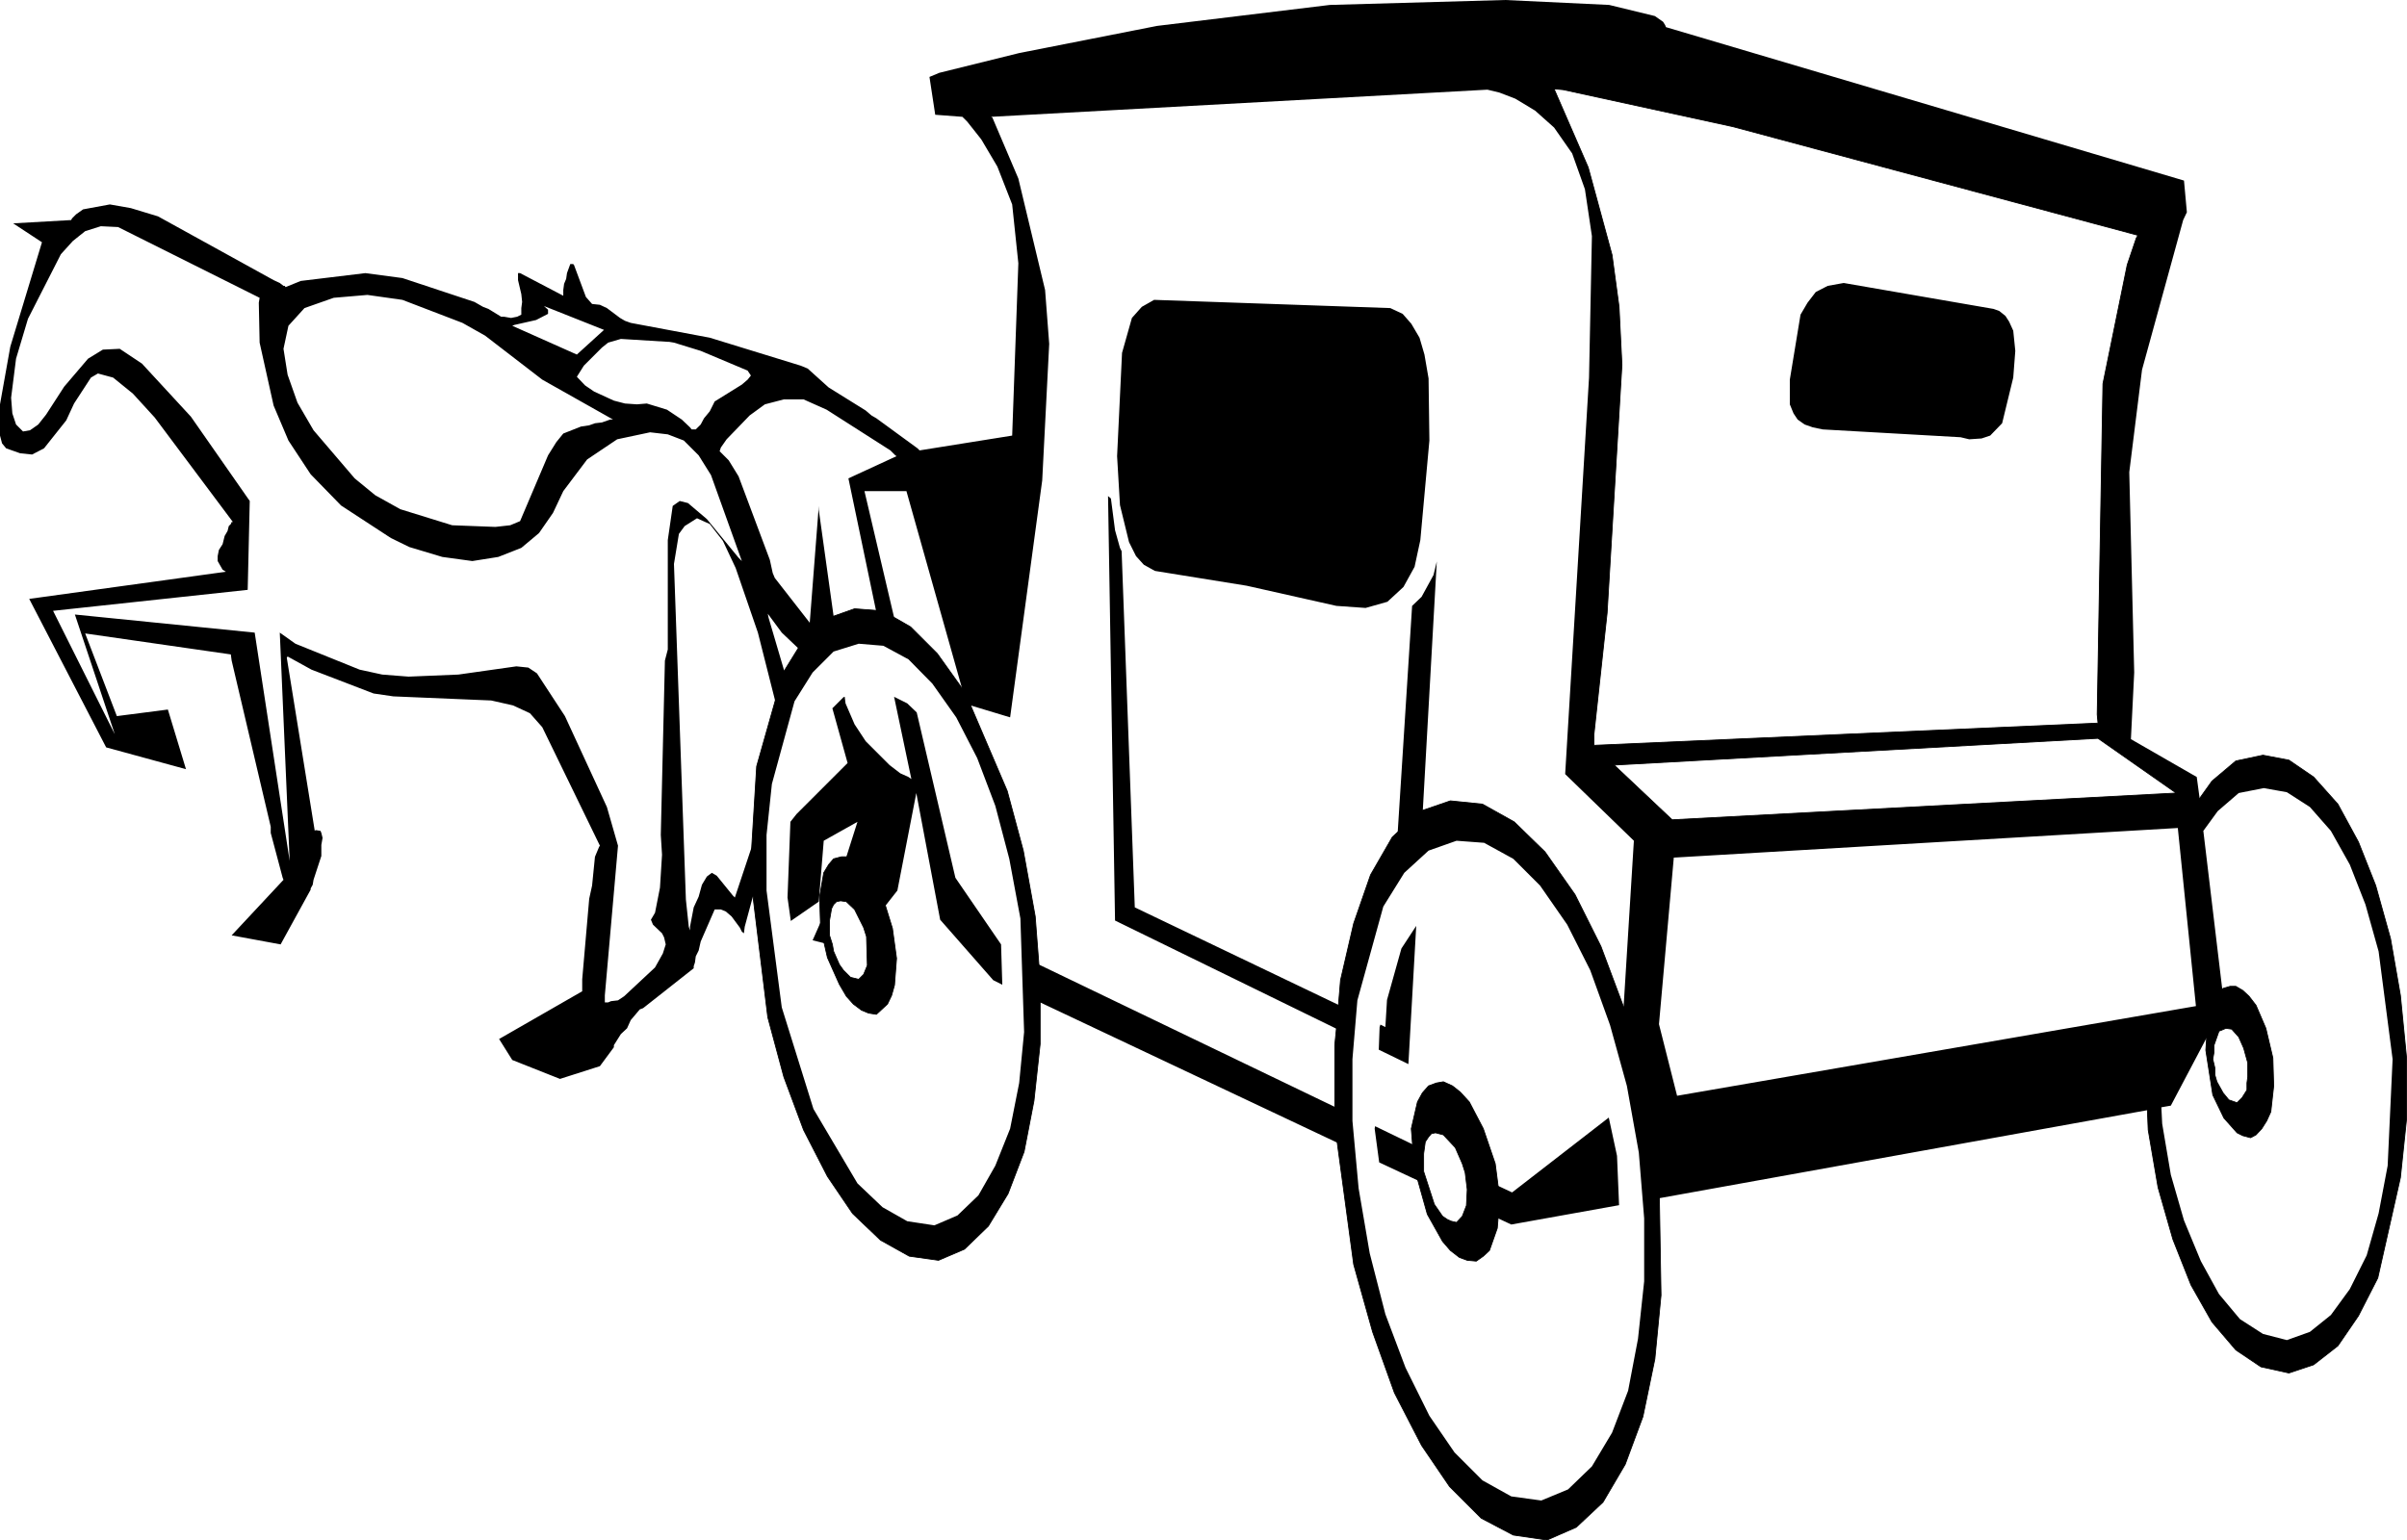 <?xml version="1.0" encoding="UTF-8" standalone="no"?>
<svg xmlns:xlink="http://www.w3.org/1999/xlink" height="187.25px" width="292.5px" xmlns="http://www.w3.org/2000/svg">
  <g transform="matrix(1.0, 0.0, 0.0, 1.0, -74.25, -54.5)">
    <path d="M165.75 163.45 L164.75 167.15 164.65 167.95 164.4 167.75 164.15 167.25 163.15 165.9 162.45 165.3 161.85 165.05 161.1 165.05 159.4 168.95 159.15 170.05 158.8 170.75 158.7 171.5 158.55 171.95 158.55 172.2 152.4 177.05 152.0 177.2 150.9 178.5 150.45 179.5 149.7 180.2 148.85 181.55 148.85 181.8 147.15 184.1 142.3 185.65 136.5 183.35 134.9 180.8 145.0 175.0 145.0 173.55 145.85 163.75 146.2 162.15 146.55 158.65 147.05 157.45 147.15 157.3 140.15 142.9 138.65 141.2 136.6 140.25 133.95 139.65 122.05 139.15 119.65 138.8 112.1 135.9 109.2 134.3 109.1 134.45 112.5 155.5 112.6 155.4 113.2 155.5 113.3 155.75 113.45 156.35 113.3 157.2 113.3 158.55 112.35 161.45 112.25 162.05 112.0 162.5 112.0 162.65 108.35 169.3 102.4 168.2 108.7 161.45 108.6 161.2 107.15 155.75 107.15 155.0 102.4 134.8 102.3 134.05 84.6 131.5 88.45 141.55 94.65 140.75 96.85 148.0 87.15 145.35 77.8 127.3 101.7 124.0 101.3 123.75 100.7 122.7 100.7 122.1 100.85 121.35 101.3 120.65 101.55 119.65 101.9 119.05 102.05 118.45 102.3 118.2 102.4 117.95 102.55 117.95 93.05 105.25 90.4 102.35 88.0 100.4 86.15 99.9 85.3 100.4 83.25 103.55 82.3 105.6 79.6 109.0 78.15 109.75 76.7 109.6 75.0 109.0 74.5 108.4 74.25 107.45 74.25 103.65 75.5 96.65 79.35 83.95 75.85 81.65 82.9 81.25 83.0 81.05 83.5 80.55 84.35 79.95 87.6 79.35 90.15 79.8 93.45 80.8 107.5 88.55 108.25 88.9 108.7 89.25 108.85 89.25 108.95 89.4 110.8 88.65 118.65 87.7 123.15 88.3 131.9 91.2 132.95 91.8 133.6 92.05 135.15 93.0 135.5 93.0 136.35 93.15 137.1 93.0 137.6 92.75 137.6 91.95 137.7 91.2 137.6 90.25 137.2 88.55 137.2 87.7 137.45 87.7 142.7 90.45 142.7 89.75 142.8 89.0 143.05 88.4 143.15 87.7 143.55 86.6 143.9 86.6 144.0 86.7 145.45 90.6 146.2 91.45 147.15 91.55 148.0 91.95 149.6 93.15 150.2 93.5 150.9 93.75 160.5 95.55 171.55 98.95 172.4 99.3 174.95 101.6 179.45 104.4 180.15 105.0 180.75 105.35 185.75 109.0 186.0 109.25 197.25 107.45 198.0 86.5 197.25 79.35 195.45 74.75 193.5 71.45 191.8 69.3 191.2 68.7 187.9 68.45 187.2 63.85 188.4 63.35 198.1 60.95 214.85 57.65 235.85 55.1 257.15 54.5 269.8 55.1 275.35 56.45 276.35 57.15 276.6 57.55 276.7 57.8 339.65 76.45 340.0 80.3 339.55 81.25 334.55 99.45 333.0 111.9 333.6 136.25 333.2 144.35 341.2 148.95 341.55 151.55 343.05 149.45 345.95 147.0 349.25 146.3 352.4 146.9 355.4 148.95 358.35 152.25 360.85 156.85 362.95 162.15 364.75 168.6 365.95 175.5 366.7 183.1 366.7 190.5 365.95 197.65 363.2 209.85 360.85 214.45 358.35 218.1 355.4 220.4 352.4 221.4 349.0 220.65 345.95 218.6 343.05 215.2 340.5 210.7 338.3 205.15 336.5 198.85 335.3 191.85 335.2 189.45 275.9 200.15 276.1 211.95 275.35 219.7 273.9 226.7 271.75 232.5 269.05 237.1 265.8 240.15 262.25 241.7 258.15 241.1 254.25 239.05 250.4 235.2 247.0 230.2 243.7 223.8 241.05 216.4 238.75 208.2 236.75 193.4 200.65 176.35 200.65 181.4 199.9 188.3 198.7 194.5 196.75 199.6 194.35 203.55 191.45 206.35 188.3 207.7 184.75 207.2 181.25 205.25 177.85 202.0 174.8 197.5 171.9 191.85 169.5 185.4 167.55 178.15 165.75 163.45 165.6 162.15 165.6 157.45 165.6 162.15 165.75 163.45 M168.45 139.7 L168.4 139.5 166.35 131.4 163.65 123.55 162.1 120.25 160.5 118.2 158.95 117.5 157.45 118.45 156.75 119.4 156.15 123.05 157.6 163.85 157.95 167.15 158.1 167.6 158.1 167.15 158.55 164.8 159.15 163.5 159.55 162.05 160.15 161.05 160.75 160.6 161.35 160.95 163.3 163.35 163.55 163.6 165.6 157.45 166.2 147.65 168.45 139.7 169.35 136.35 169.55 136.05 169.35 136.35 168.45 139.7 M171.25 133.3 L169.25 131.4 167.55 129.1 167.65 129.6 169.55 136.05 171.25 133.3 171.8 132.35 174.7 129.7 175.55 129.4 174.7 129.7 171.8 132.35 171.25 133.3 M180.7 128.7 L177.35 112.65 183.2 109.95 183.05 109.85 182.45 109.25 174.7 104.3 171.9 103.05 169.5 103.05 167.2 103.65 165.35 105.0 162.55 107.9 161.85 108.9 161.7 109.35 162.8 110.45 164.0 112.4 167.8 122.55 168.15 124.15 168.4 124.75 172.65 130.2 173.75 116.0 173.75 116.5 175.55 129.4 178.1 128.5 180.7 128.7 181.5 128.75 182.9 129.55 181.5 128.75 180.7 128.7 M191.15 138.15 L184.4 114.2 179.3 114.2 182.9 129.55 184.9 130.7 188.15 133.95 191.15 138.15 191.45 138.55 192.2 140.25 191.45 138.55 191.15 138.15 M271.55 176.9 L272.8 156.7 264.45 148.6 267.35 100.4 267.7 83.2 266.85 77.5 265.3 73.15 263.1 70.0 260.8 67.95 258.4 66.5 256.45 65.75 255.0 65.4 194.7 68.7 194.85 68.8 198.0 76.2 201.25 89.75 201.75 96.3 200.9 112.9 197.0 141.7 192.2 140.25 196.65 150.65 198.6 157.9 200.05 165.9 200.5 171.75 236.45 189.05 236.45 181.55 236.65 179.55 209.75 166.4 208.9 114.8 209.25 115.1 209.75 118.95 210.35 121.1 210.55 121.5 212.15 164.8 236.9 176.65 236.65 179.55 236.9 176.65 237.15 173.65 238.75 166.75 240.8 160.85 243.45 156.25 244.1 155.65 245.85 128.15 247.0 127.05 248.45 124.4 248.85 122.75 247.15 153.0 250.5 151.85 254.4 152.25 258.25 154.4 262.0 158.05 265.65 163.25 268.8 169.55 271.55 176.9 273.8 185.3 275.5 194.35 275.9 200.15 275.5 194.35 273.8 185.3 271.55 176.9 M333.85 83.45 L334.05 83.1 284.85 69.9 264.2 65.4 263.1 65.3 267.25 74.85 270.15 85.5 271.0 91.8 271.35 98.85 269.55 129.0 267.95 143.75 267.95 145.1 329.2 142.4 329.1 141.35 329.8 101.15 332.75 86.7 333.85 83.45 M342.4 180.65 L338.05 188.9 336.9 189.1 337.0 191.1 338.05 197.3 339.65 202.85 341.7 207.8 343.9 211.8 346.45 214.85 349.25 216.65 352.15 217.4 354.95 216.4 357.5 214.35 359.8 211.2 361.85 207.1 363.3 202.0 364.4 196.2 365.0 183.25 363.3 170.15 361.7 164.45 359.8 159.6 357.5 155.5 354.95 152.6 352.15 150.8 349.35 150.3 346.3 150.9 343.75 153.1 342.0 155.5 344.3 174.75 344.4 174.65 345.25 174.4 345.95 174.4 346.8 174.9 347.55 175.6 348.4 176.7 349.6 179.5 350.45 183.1 350.55 186.5 350.2 189.65 349.7 190.75 349.1 191.7 348.4 192.45 347.75 192.8 346.8 192.55 346.1 192.2 344.5 190.4 343.15 187.6 342.3 182.15 342.4 180.65 M343.4 184.3 L343.4 185.15 343.65 186.0 344.4 187.35 345.1 188.2 346.1 188.55 346.7 187.95 347.3 187.0 347.3 186.15 347.4 185.4 347.4 183.7 346.9 181.9 346.3 180.55 345.45 179.6 344.75 179.5 343.9 179.85 343.3 181.55 343.3 182.4 343.15 183.25 343.4 184.3 M338.9 155.15 L277.65 158.75 275.85 179.0 278.05 187.7 341.1 176.8 338.9 155.15 M338.7 150.9 L329.2 144.25 270.4 147.5 277.45 154.15 338.7 150.9 M246.75 95.55 L247.35 97.6 247.85 100.5 247.95 108.05 246.85 120.15 246.15 123.4 244.8 125.85 242.85 127.65 240.2 128.4 236.65 128.15 225.75 125.7 214.6 123.9 213.25 123.15 212.3 122.1 211.45 120.4 210.35 115.9 210.0 109.95 210.6 97.4 211.8 93.15 213.0 91.8 214.5 90.95 243.2 91.95 244.7 92.65 245.75 93.85 246.75 95.55 M294.9 90.0 L296.35 89.25 298.3 88.9 316.5 92.05 317.2 92.3 317.95 92.9 318.4 93.6 318.9 94.7 319.15 97.15 318.9 100.4 317.55 105.95 316.1 107.45 315.05 107.8 313.55 107.9 312.5 107.65 295.75 106.7 294.55 106.45 293.55 106.1 292.7 105.5 292.2 104.75 291.75 103.65 291.75 100.65 293.05 92.75 293.9 91.3 294.9 90.0 M164.0 122.3 L164.4 122.7 160.65 112.25 159.15 109.85 157.35 108.05 155.4 107.3 153.25 107.05 149.25 107.9 145.6 110.35 142.7 114.2 141.45 116.85 139.75 119.3 137.6 121.1 134.8 122.2 131.65 122.7 128.0 122.2 124.0 121.0 121.75 119.9 115.7 115.95 112.0 112.15 109.3 108.05 107.5 103.8 105.8 96.15 105.7 91.3 105.8 90.7 88.6 82.1 86.5 82.0 84.6 82.6 83.1 83.8 81.65 85.4 77.65 93.25 76.2 98.1 75.6 102.85 75.75 104.75 76.2 106.1 77.05 106.95 77.9 106.8 78.9 106.1 79.85 104.9 82.05 101.5 84.95 98.1 86.75 97.0 88.8 96.9 91.5 98.7 97.45 105.15 104.6 115.4 104.35 126.2 80.7 128.75 88.2 143.75 83.35 129.2 105.2 131.4 109.45 159.15 108.25 131.4 110.15 132.75 117.95 135.9 120.7 136.5 123.9 136.75 129.95 136.5 137.0 135.5 138.45 135.65 139.5 136.35 142.9 141.55 148.0 152.6 149.35 157.3 147.75 175.5 147.75 176.35 148.15 176.35 148.5 176.2 149.35 176.1 150.1 175.6 153.85 172.1 154.8 170.4 155.15 169.3 154.95 168.45 154.7 167.95 153.6 166.9 153.35 166.3 153.85 165.45 154.45 162.4 154.7 158.4 154.55 156.0 155.05 134.8 155.4 133.45 155.4 120.15 156.0 116.0 156.85 115.4 157.85 115.65 160.15 117.6 164.0 122.3 M164.4 101.25 L165.1 100.65 165.5 100.15 165.1 99.55 159.4 97.15 156.15 96.15 155.55 96.05 155.4 96.05 149.7 95.7 148.15 96.15 147.4 96.75 145.2 98.95 144.35 100.3 145.35 101.35 146.45 102.1 148.85 103.2 150.2 103.55 151.65 103.65 152.85 103.55 155.3 104.3 157.1 105.5 158.1 106.45 158.3 106.7 158.8 106.7 159.4 106.1 159.8 105.35 160.5 104.5 161.1 103.3 164.4 101.25 M181.6 133.0 L178.6 132.75 175.55 133.7 173.0 136.25 170.8 139.75 168.05 149.8 167.4 156.0 167.4 162.75 169.25 176.95 173.1 189.3 178.45 198.35 181.5 201.25 184.5 202.95 187.8 203.45 190.6 202.25 193.15 199.8 195.2 196.2 197.0 191.7 198.1 186.15 198.7 179.95 198.25 166.15 196.9 158.9 195.2 152.45 193.0 146.65 190.45 141.7 187.55 137.6 184.65 134.65 181.6 133.0 M177.1 158.65 L178.45 154.4 174.35 156.7 173.75 164.1 170.35 166.45 169.95 163.6 170.3 154.4 171.05 153.45 177.25 147.25 175.4 140.6 176.75 139.25 176.9 139.2 177.0 140.0 178.1 142.55 179.45 144.6 182.35 147.5 183.65 148.5 184.65 148.95 185.0 149.2 182.9 139.2 184.5 140.0 185.65 141.1 190.35 161.2 195.9 169.3 196.05 174.2 194.95 173.65 188.5 166.3 185.6 150.9 183.3 162.75 181.85 164.6 182.7 167.35 183.2 171.0 182.95 174.25 182.6 175.5 182.1 176.55 180.75 177.8 179.8 177.65 178.95 177.3 177.95 176.55 177.1 175.6 176.25 174.15 174.8 170.9 174.4 169.15 173.0 168.8 173.95 166.65 173.85 163.5 174.35 160.6 174.95 159.6 175.55 158.9 176.5 158.65 177.1 158.65 177.25 158.65 178.2 159.0 179.9 160.85 181.5 163.6 181.85 164.6 181.5 163.6 179.9 160.85 178.2 159.0 177.25 158.65 177.1 158.65 M177.1 164.1 L176.4 164.0 175.9 164.1 175.55 164.45 175.3 164.95 175.05 166.4 175.05 168.2 175.4 169.3 175.55 170.15 176.25 171.75 176.75 172.45 177.6 173.3 178.6 173.55 179.2 172.95 179.65 171.85 179.55 168.35 179.2 167.25 178.1 165.05 177.1 164.1 M200.65 176.35 L200.5 171.75 200.65 176.35 M173.95 166.65 L173.95 167.15 174.4 169.15 173.95 167.15 173.95 166.65 M246.55 198.0 L241.85 195.8 241.3 191.7 241.35 191.4 245.9 193.6 246.0 195.7 246.55 198.0 246.0 195.7 245.9 193.6 245.75 191.7 246.5 188.45 247.1 187.35 247.85 186.5 248.8 186.15 249.65 186.0 250.75 186.5 251.7 187.25 252.8 188.45 254.5 191.7 255.95 195.95 256.3 198.65 258.0 199.45 269.75 190.35 270.75 195.0 271.0 201.0 257.9 203.35 256.3 202.6 256.2 203.8 255.25 206.5 254.5 207.2 253.65 207.8 252.55 207.7 251.6 207.35 250.5 206.5 249.55 205.4 247.7 202.1 246.55 198.0 M242.0 179.05 L242.6 179.35 242.8 176.05 244.55 169.8 246.35 167.05 245.4 183.85 241.8 182.1 241.9 179.35 242.0 179.05 M239.2 176.1 L238.6 183.25 238.6 190.75 239.35 198.95 240.7 206.85 242.6 214.25 245.05 220.75 247.95 226.6 251.0 231.05 254.4 234.45 257.9 236.4 261.55 236.9 264.8 235.55 267.7 232.75 270.15 228.65 272.1 223.55 273.3 217.25 274.05 210.25 274.05 202.6 273.4 194.6 271.95 186.5 269.9 179.1 267.5 172.45 264.7 166.9 261.4 162.15 258.15 158.9 254.6 156.95 251.25 156.7 247.85 157.9 244.9 160.6 242.35 164.7 239.2 176.1 M247.15 153.0 L246.75 153.1 244.1 155.65 246.75 153.1 247.15 153.0 M236.45 189.05 L236.45 190.0 236.75 193.4 236.45 190.0 236.45 189.05 M247.25 194.75 L247.25 196.9 248.55 200.9 249.55 202.35 250.15 202.75 250.6 202.95 251.25 203.1 251.95 202.35 252.45 201.05 252.55 199.1 252.3 197.05 251.95 195.95 251.1 194.0 249.65 192.45 248.7 192.2 248.2 192.3 247.85 192.7 247.45 193.3 247.25 194.75 M108.7 96.9 L109.2 100.05 110.4 103.45 112.35 106.8 117.35 112.65 119.85 114.7 122.9 116.4 129.2 118.35 134.45 118.55 136.25 118.35 137.45 117.85 140.85 109.85 141.85 108.25 142.7 107.2 144.85 106.35 145.85 106.2 146.55 105.95 147.4 105.85 148.4 105.5 148.75 105.5 140.15 100.65 133.2 95.3 130.45 93.75 123.15 90.95 118.9 90.35 114.8 90.7 111.25 91.95 109.3 94.1 108.7 96.9 M140.35 91.7 L140.85 92.15 140.85 92.65 139.4 93.4 136.75 94.0 136.5 94.1 144.35 97.6 147.65 94.6 140.35 91.7 M256.3 202.6 L256.45 200.05 256.3 198.65 256.45 200.05 256.3 202.6" fill="#000000" fill-rule="evenodd" stroke="none"/>
    <path d="M341.55 151.55 L343.05 149.45 345.95 147.0 349.25 146.3 352.4 146.9 355.4 148.95 358.35 152.25 360.85 156.85 362.95 162.15 364.75 168.6 365.95 175.5 366.7 183.1 366.7 190.5 365.95 197.65 363.2 209.85 360.85 214.45 358.35 218.1 355.4 220.4 352.4 221.4 349.0 220.65 345.95 218.6 343.05 215.2 340.5 210.7 338.3 205.15 336.5 198.85 335.3 191.85 335.2 189.45 M275.9 200.15 L276.1 211.95 275.35 219.7 273.9 226.7 271.75 232.5 269.05 237.1 265.8 240.15 262.25 241.7 258.15 241.1 254.25 239.05 250.4 235.2 247.0 230.2 243.7 223.8 241.05 216.4 238.75 208.2 236.75 193.4 236.45 190.0 236.45 189.05 236.45 181.55 236.65 179.55 236.9 176.65 237.15 173.65 238.75 166.75 240.8 160.85 243.45 156.25 244.1 155.65 246.75 153.1 247.15 153.0 250.5 151.85 254.4 152.25 258.25 154.4 262.0 158.05 265.65 163.25 268.8 169.55 271.55 176.9 273.8 185.3 275.5 194.35 275.9 200.15 M200.65 176.35 L200.65 181.4 199.9 188.3 198.7 194.5 196.75 199.6 194.35 203.55 191.45 206.35 188.3 207.7 184.75 207.2 181.25 205.25 177.85 202.0 174.8 197.5 171.9 191.85 169.5 185.4 167.55 178.15 165.75 163.45 165.6 162.15 165.6 157.45 166.2 147.65 168.45 139.7 169.35 136.35 169.55 136.05 171.25 133.3 171.8 132.35 174.7 129.7 175.55 129.4 178.1 128.5 180.7 128.7 181.5 128.75 182.9 129.55 184.9 130.7 188.15 133.95 191.15 138.15 191.45 138.55 192.2 140.25 196.65 150.65 198.6 157.9 200.05 165.9 200.5 171.75 200.65 176.35 M333.85 83.45 L332.75 86.7 329.8 101.15 329.1 141.35 329.2 142.4 267.95 145.1 267.95 143.75 269.55 129.0 271.35 98.85 271.0 91.8 270.15 85.5 267.25 74.85 263.1 65.3 264.2 65.4 284.85 69.9 334.05 83.1 333.85 83.45 M342.4 180.65 L342.3 182.15 343.15 187.6 344.5 190.4 346.1 192.2 346.8 192.55 347.75 192.8 348.4 192.45 349.1 191.7 349.7 190.75 350.2 189.65 350.55 186.5 350.45 183.1 349.6 179.5 348.4 176.7 347.55 175.6 346.8 174.9 345.95 174.4 345.25 174.4 344.4 174.65 344.3 174.75 M343.4 184.3 L343.15 183.25 343.3 182.4 343.3 181.55 343.9 179.85 344.75 179.5 345.45 179.6 346.3 180.55 346.9 181.9 347.4 183.7 347.4 185.4 347.3 186.15 347.3 187.0 346.7 187.95 346.1 188.55 345.1 188.2 344.4 187.35 343.65 186.0 343.4 185.15 343.4 184.3 M338.7 150.9 L277.45 154.15 270.4 147.5 329.2 144.25 338.7 150.9 M181.85 164.6 L182.7 167.35 183.2 171.0 182.95 174.25 182.6 175.5 182.1 176.55 180.75 177.8 179.8 177.65 178.95 177.3 177.95 176.55 177.1 175.6 176.25 174.15 174.8 170.9 174.4 169.15 173.95 167.15 173.95 166.65 173.85 163.5 174.35 160.6 174.95 159.6 175.55 158.9 176.5 158.65 177.1 158.65 177.25 158.65 178.2 159.0 179.9 160.85 181.5 163.6 181.85 164.6 M177.1 164.1 L178.1 165.05 179.2 167.25 179.55 168.35 179.65 171.85 179.2 172.95 178.6 173.55 177.6 173.3 176.75 172.45 176.25 171.75 175.55 170.15 175.4 169.3 175.05 168.2 175.05 166.4 175.3 164.95 175.55 164.45 175.9 164.1 176.4 164.0 177.1 164.1 M246.55 198.0 L246.0 195.7 245.9 193.6 245.75 191.7 246.5 188.45 247.1 187.35 247.85 186.5 248.8 186.15 249.65 186.0 250.75 186.5 251.7 187.25 252.8 188.45 254.5 191.7 255.95 195.95 256.3 198.65 256.45 200.05 256.3 202.6 256.2 203.8 255.25 206.5 254.5 207.2 253.65 207.8 252.55 207.7 251.6 207.35 250.5 206.5 249.55 205.4 247.7 202.1 246.55 198.0 M247.25 194.75 L247.45 193.3 247.85 192.7 248.2 192.3 248.7 192.2 249.65 192.45 251.1 194.0 251.95 195.95 252.3 197.05 252.55 199.1 252.45 201.05 251.95 202.35 251.25 203.1 250.6 202.95 250.15 202.75 249.55 202.35 248.55 200.9 247.25 196.9 247.25 194.75" fill="none" stroke="#000000" stroke-linecap="round" stroke-linejoin="round" stroke-width="0.1"/>
  </g>
</svg>
